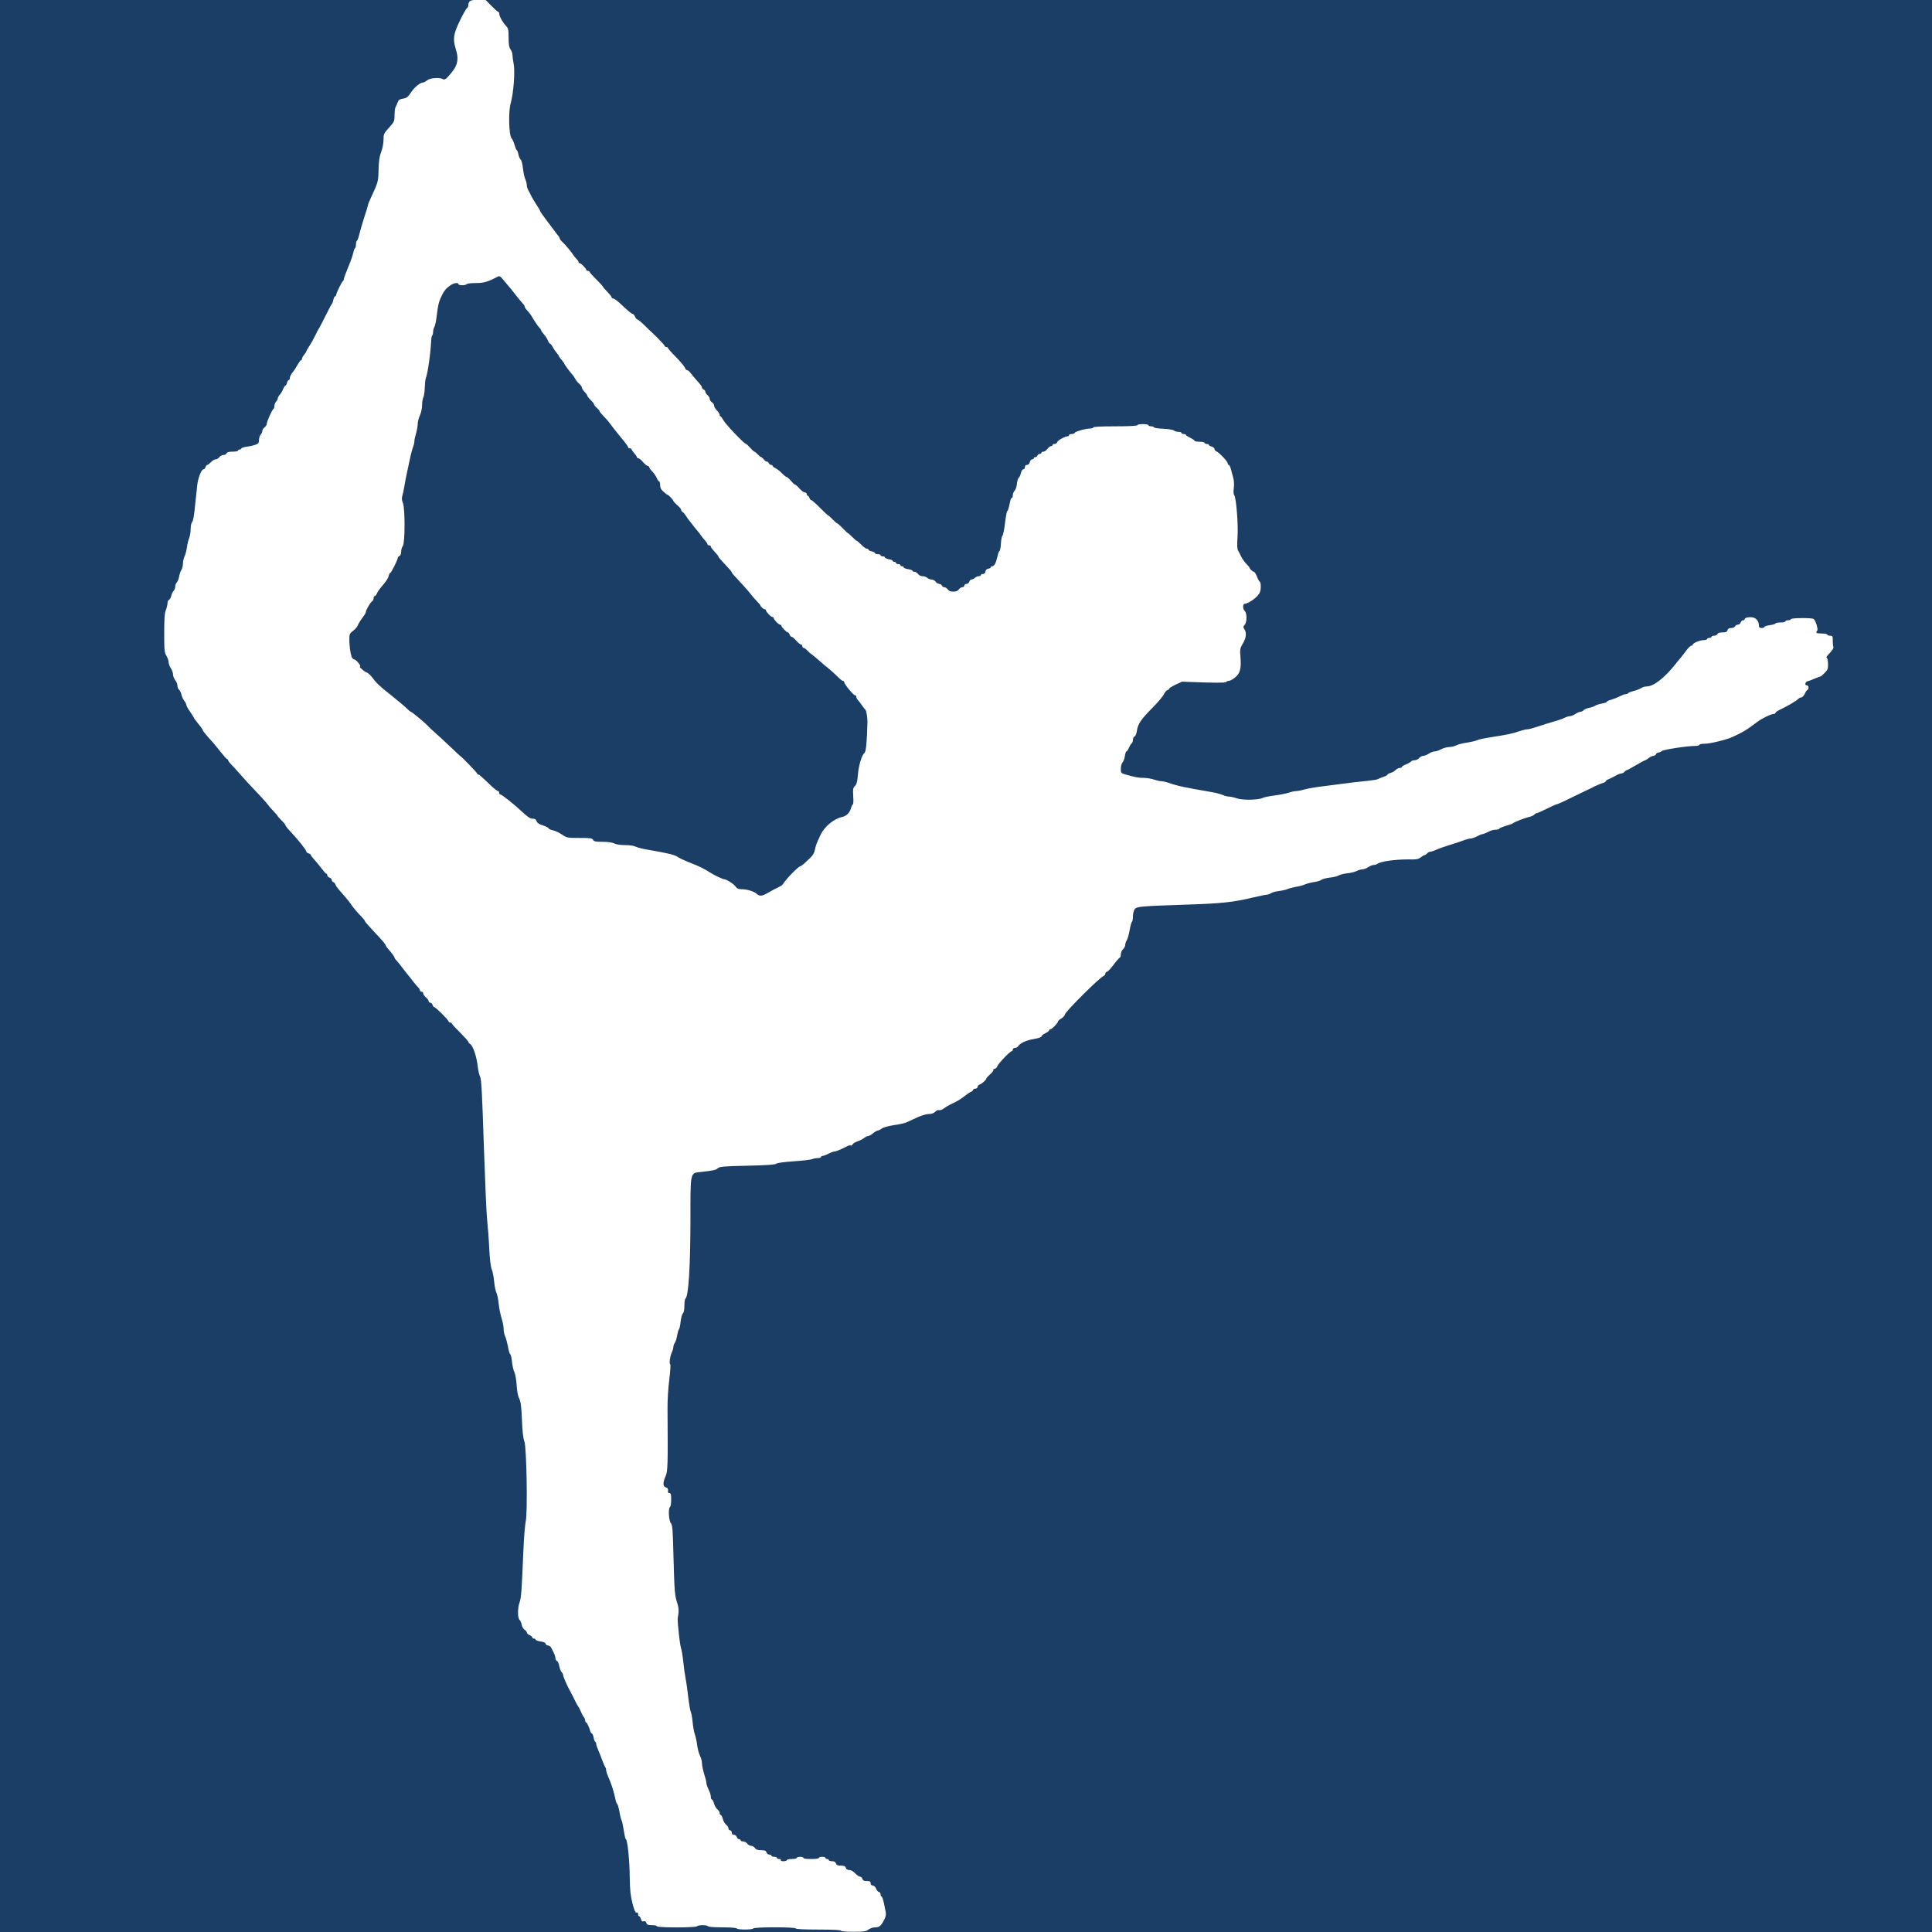 <svg xmlns="http://www.w3.org/2000/svg" xmlns:xlink="http://www.w3.org/1999/xlink" width="1080" zoomAndPan="magnify" viewBox="0 0 810 810" height="1080" preserveAspectRatio="xMidYMid meet" version="1.0"><defs><clipPath id="0a18b14063"><path d="M 68.402 0 L 769 0 L 769 810 L 68.402 810 Z M 68.402 0 " clip-rule="nonzero"/></clipPath></defs><rect x="-81" width="972" fill="#ffffff" y="-81" height="972" fill-opacity="1"/><rect x="-81" width="972" fill="#1b3e66" y="-81" height="972" fill-opacity="1"/><g clip-path="url(#0a18b14063)"><path fill="#ffffff" d="M 209.195 115.812 C 209.566 115.812 209.977 116.09 210.465 116.684 C 210.973 117.328 211.988 118.484 212.68 119.316 C 213.422 120.102 214.852 121.906 215.914 123.289 C 216.98 124.676 218.32 126.293 218.875 126.895 C 219.473 127.496 219.938 128.141 219.938 128.418 C 219.938 128.883 220.398 129.527 221.832 131.055 C 222.199 131.469 223.125 132.855 223.816 134.102 C 224.555 135.305 225.527 136.734 225.988 137.199 C 226.449 137.66 226.867 138.262 226.867 138.445 C 226.867 138.676 227.422 139.461 228.066 140.203 C 228.715 140.941 229.453 142.098 229.73 142.789 C 229.961 143.527 230.379 144.082 230.609 144.082 C 230.84 144.082 231.348 144.73 231.766 145.562 C 232.18 146.348 232.918 147.41 233.383 147.918 C 233.844 148.473 234.258 149.027 234.258 149.164 C 234.258 149.352 234.77 150.09 235.414 150.828 C 236.062 151.566 236.57 152.309 236.57 152.445 C 236.57 152.723 238.832 155.82 239.941 157.02 C 240.312 157.391 240.867 158.223 241.191 158.867 C 241.512 159.516 242.301 160.438 242.898 160.949 C 243.453 161.457 243.961 162.148 243.961 162.473 C 243.961 162.797 244.473 163.629 245.117 164.32 C 245.766 165.012 246.273 165.754 246.273 165.984 C 246.273 166.215 246.918 167 247.66 167.738 C 248.445 168.434 249.047 169.266 249.047 169.496 C 249.047 169.773 249.555 170.418 250.199 170.973 C 250.848 171.527 251.355 172.129 251.355 172.359 C 251.355 172.59 252.141 173.562 253.109 174.531 C 254.035 175.457 255.238 176.844 255.699 177.535 C 256.207 178.227 256.945 179.199 257.316 179.66 C 257.73 180.168 258.473 181.094 258.98 181.738 C 259.488 182.387 260.688 183.867 261.66 185.02 C 262.582 186.176 263.367 187.285 263.367 187.562 C 263.367 187.793 263.691 187.977 264.062 187.977 C 264.43 187.977 264.754 188.117 264.754 188.301 C 264.754 188.531 265.262 189.27 265.91 190.012 C 266.559 190.75 267.066 191.535 267.066 191.766 C 267.066 191.953 267.344 192.137 267.664 192.137 C 267.988 192.137 268.867 192.875 269.605 193.754 C 270.391 194.633 271.27 195.371 271.594 195.371 C 271.871 195.371 272.148 195.602 272.148 195.832 C 272.148 196.109 272.75 196.941 273.488 197.68 C 274.227 198.465 275.059 199.715 275.383 200.453 C 275.707 201.238 276.121 201.84 276.352 201.84 C 276.582 201.84 276.77 202.531 276.77 203.363 C 276.77 204.52 277.137 205.258 278.156 206.137 C 278.895 206.828 279.633 207.383 279.77 207.383 C 280.188 207.383 282.312 209.602 282.312 210.016 C 282.312 210.203 283.051 210.988 283.93 211.773 C 284.809 212.512 285.547 213.391 285.547 213.715 C 285.547 214.039 285.824 214.453 286.148 214.637 C 286.516 214.824 287.164 215.609 287.672 216.395 C 288.133 217.133 288.734 218.012 289.012 218.289 C 289.242 218.566 289.891 219.352 290.398 220.043 C 290.906 220.738 291.738 221.801 292.246 222.355 C 292.754 222.953 293.496 223.879 293.863 224.434 C 294.234 225.035 295.02 226.004 295.621 226.605 C 296.176 227.254 296.637 227.945 296.637 228.223 C 296.637 228.453 296.961 228.637 297.328 228.637 C 297.699 228.637 298.023 228.871 298.023 229.102 C 298.023 229.379 298.484 230.117 299.086 230.719 C 300.609 232.383 301.258 233.168 301.258 233.488 C 301.258 233.629 302.043 234.551 303.012 235.57 C 305.602 238.297 306.801 239.68 306.801 239.957 C 306.801 240.234 307.078 240.559 311.328 245.133 C 312.762 246.66 314.379 248.555 314.887 249.246 C 315.395 249.938 316.504 251.234 317.336 252.062 C 318.121 252.895 318.816 253.68 318.816 253.82 C 318.816 254.281 320.109 255.438 320.617 255.438 C 320.895 255.438 321.125 255.621 321.125 255.852 C 321.125 256.5 323.203 258.672 323.852 258.672 C 324.129 258.672 324.359 258.855 324.359 259.086 C 324.359 259.734 326.438 261.906 327.086 261.906 C 327.363 261.906 327.594 262.09 327.594 262.32 C 327.594 262.875 329.766 265.141 330.32 265.141 C 330.551 265.141 330.922 265.555 331.059 266.062 C 331.199 266.574 331.613 266.988 331.891 266.988 C 332.215 266.988 333.094 267.727 333.832 268.605 C 334.617 269.484 335.496 270.223 335.82 270.223 C 336.094 270.223 336.371 270.547 336.371 270.918 C 336.371 271.285 336.605 271.609 336.883 271.609 C 337.203 271.609 337.852 272.07 338.406 272.672 C 338.914 273.227 339.84 274.059 340.438 274.426 C 340.992 274.844 342.242 275.906 343.211 276.738 C 344.137 277.617 345.984 279.141 347.23 280.156 C 348.523 281.172 350.281 282.789 351.203 283.715 C 352.129 284.684 353.098 285.473 353.375 285.473 C 353.699 285.473 353.93 285.703 353.93 285.98 C 353.93 286.766 357.766 291.477 358.414 291.477 C 358.734 291.477 359.012 291.754 359.012 292.125 C 359.012 292.492 359.289 293.094 359.613 293.418 C 359.938 293.742 360.723 294.758 361.324 295.637 C 361.926 296.516 362.57 297.344 362.758 297.484 C 363.219 297.852 363.727 300.766 363.68 302.797 C 363.449 311.578 363.078 315.227 362.387 315.734 C 361.324 316.52 359.984 320.91 359.66 324.977 C 359.43 327.793 359.105 328.902 358.414 329.551 C 357.629 330.336 357.535 330.891 357.719 333.848 C 357.859 335.695 357.766 337.219 357.582 337.219 C 357.395 337.219 357.027 337.914 356.797 338.793 C 356.242 340.777 354.902 342.117 353.008 342.535 C 349.633 343.273 345.66 346.555 344.09 349.879 C 342.332 353.531 341.965 354.641 341.641 356.305 C 341.457 357.504 340.762 358.66 339.605 359.77 C 337.48 361.801 336.004 363.094 335.727 363.094 C 334.848 363.094 329.672 368.363 328.148 370.812 C 327.965 371.09 327.086 371.645 326.207 372.059 C 325.328 372.43 323.574 373.398 322.281 374.137 C 320.762 375.055 319.762 375.496 318.945 375.496 C 318.32 375.496 317.805 375.238 317.242 374.738 C 316.09 373.676 313.086 372.797 310.82 372.797 C 309.574 372.797 308.973 372.52 308.418 371.734 C 307.773 370.672 304.582 368.641 303.66 368.641 C 303.059 368.641 299.5 366.977 297.793 365.867 C 295.203 364.203 293.172 363.188 289.242 361.664 C 287.07 360.832 284.762 359.723 284.113 359.262 C 282.867 358.383 280.004 357.688 272.148 356.348 C 269.746 355.98 267.203 355.332 266.512 354.965 C 265.816 354.594 264.016 354.316 262.074 354.316 C 260.133 354.316 258.332 354.039 257.547 353.625 C 256.715 353.207 254.914 352.93 252.648 352.93 C 249.738 352.93 249 352.793 248.629 352.098 C 248.258 351.406 247.473 351.312 242.945 351.312 C 237.863 351.312 237.68 351.266 235.598 349.879 C 234.445 349.094 232.734 348.309 231.855 348.125 C 230.934 347.941 230.102 347.57 229.961 347.246 C 229.871 346.969 228.762 346.414 227.605 346.047 C 226.035 345.582 225.297 345.074 224.973 344.336 C 224.695 343.504 224.234 343.227 223.262 343.227 C 222.293 343.227 221.184 342.488 218.965 340.41 C 215.824 337.406 210.371 333.062 209.723 333.062 C 209.492 333.062 209.309 332.738 209.309 332.367 C 209.309 332 209.078 331.676 208.801 331.676 C 208.523 331.676 207.32 330.75 206.121 329.645 C 201.594 325.301 200.945 324.746 200.531 324.746 C 200.254 324.746 200.066 324.559 200.066 324.328 C 200.066 323.961 193.23 316.891 192.859 316.891 C 192.812 316.891 191.52 315.688 189.996 314.211 C 187.129 311.484 182.141 306.863 181.078 305.984 C 180.707 305.707 180.062 305.062 179.645 304.602 C 178.168 302.984 172.668 298.406 172.207 298.406 C 172.066 298.406 171.234 297.715 170.402 296.883 C 169.57 296.051 166.801 293.742 164.258 291.707 C 159.082 287.641 157.836 286.441 156.035 283.992 C 155.34 283.066 154.324 282.145 153.77 281.961 C 152.848 281.684 150.305 279.465 150.906 279.465 C 151.645 279.465 149.52 276.738 148.641 276.508 C 147.719 276.277 147.441 275.766 146.977 273.598 C 146.699 272.164 146.469 269.809 146.469 268.328 C 146.469 265.832 146.562 265.555 148.086 264.445 C 148.965 263.754 149.797 262.738 149.98 262.23 C 150.164 261.676 150.996 260.289 151.828 259.18 C 152.707 258.07 153.398 256.871 153.398 256.547 C 153.398 255.762 155.293 252.527 156.035 252.062 C 156.359 251.879 156.633 251.277 156.633 250.816 C 156.633 250.309 156.867 249.895 157.098 249.895 C 157.375 249.895 157.836 249.34 158.113 248.598 C 158.438 247.906 159.59 246.336 160.699 245.086 C 161.809 243.84 162.824 242.223 162.965 241.484 C 163.102 240.789 163.379 240.191 163.613 240.191 C 164.027 240.191 166.801 234.598 166.801 233.766 C 166.801 233.535 167.125 233.258 167.492 233.074 C 167.91 232.934 168.188 232.242 168.188 231.316 C 168.188 230.488 168.508 229.379 168.879 228.914 C 169.848 227.621 169.848 213.16 168.926 210.848 C 168.465 209.785 168.371 208.863 168.648 207.984 C 168.879 207.293 169.25 205.441 169.527 203.918 C 169.758 202.395 170.312 199.574 170.727 197.68 C 171.145 195.785 171.742 192.969 172.066 191.441 C 172.391 189.918 172.898 188.07 173.176 187.379 C 173.5 186.637 173.73 185.574 173.73 185.02 C 173.73 184.422 174.055 182.941 174.422 181.695 C 174.793 180.445 175.117 178.691 175.117 177.812 C 175.117 176.934 175.531 175.27 176.039 174.164 C 176.551 173.055 176.965 171.16 176.965 169.867 C 176.965 168.617 177.195 167.184 177.473 166.629 C 177.75 166.121 178.027 164.32 178.074 162.656 C 178.168 160.949 178.305 159.238 178.445 158.867 C 179.414 156.234 180.523 148.195 180.848 141.91 C 180.891 141.355 181.031 140.758 181.262 140.57 C 181.445 140.387 181.586 139.738 181.586 139.141 C 181.586 138.492 181.816 137.566 182.141 137.012 C 182.418 136.461 182.832 134.656 183.02 132.992 C 183.711 127.309 183.988 126.246 185.652 123.105 C 186.438 121.535 187.359 120.609 189.07 119.457 C 189.871 118.949 190.797 118.672 191.434 118.672 C 191.898 118.672 192.211 118.82 192.211 119.133 C 192.211 119.363 192.906 119.594 193.785 119.594 C 194.66 119.594 195.539 119.363 195.68 119.133 C 195.816 118.855 197.527 118.672 199.469 118.672 C 202.84 118.672 204.594 118.16 208.848 115.898 C 208.961 115.84 209.074 115.812 209.195 115.812 Z M 200.531 -0.078 C 197.25 -0.078 196.371 0.383 196.371 2.094 C 196.371 2.648 196.094 3.297 195.723 3.48 C 195.402 3.664 194.062 6.066 192.723 8.84 C 190.086 14.34 189.809 16.324 191.059 20.484 C 192.535 25.195 191.891 27.691 188.148 31.805 C 187.18 32.91 186.676 33.316 186.195 33.316 C 186.031 33.316 185.871 33.273 185.699 33.191 C 185.102 32.855 184.137 32.699 183.109 32.699 C 181.578 32.699 179.91 33.043 179.137 33.652 C 178.488 34.16 177.703 34.578 177.426 34.578 C 176.18 34.578 173.684 36.609 172.297 38.781 C 171.004 40.723 170.496 41.09 168.973 41.367 C 167.586 41.555 167.078 41.922 166.754 42.848 C 166.523 43.496 166.105 44.418 165.875 44.832 C 165.598 45.297 165.414 46.867 165.414 48.301 C 165.414 50.84 165.273 51.117 163.102 53.52 C 160.934 55.922 160.793 56.199 160.793 58.602 C 160.793 60.082 160.379 62.207 159.824 63.688 C 159.082 65.582 158.805 67.473 158.715 71.078 C 158.621 76.07 158.527 76.391 155.664 82.539 C 154.926 84.109 154.324 85.586 154.324 85.816 C 154.324 86.051 153.633 88.359 152.754 90.992 C 151.922 93.625 150.953 96.906 150.629 98.246 C 150.352 99.543 149.891 100.789 149.656 100.926 C 149.426 101.066 149.242 101.758 149.242 102.5 C 149.242 103.238 149.059 103.93 148.824 104.07 C 148.594 104.207 148.273 105.133 148.086 106.055 C 147.902 107.027 146.977 109.707 145.961 112.062 C 144.992 114.418 144.16 116.637 144.16 117.008 C 144.16 117.375 143.973 117.746 143.789 117.84 C 143.328 118.023 140.926 122.969 140.926 123.707 C 140.926 123.984 140.738 124.215 140.508 124.215 C 140.277 124.215 139.91 124.906 139.77 125.691 C 139.586 126.523 139.309 127.309 139.121 127.449 C 138.938 127.586 137.691 129.945 136.305 132.762 C 134.918 135.535 133.672 137.938 133.484 138.074 C 133.348 138.215 132.793 139.324 132.191 140.617 C 131.59 141.863 130.527 143.805 129.789 144.914 C 129.051 146.023 128.449 147.086 128.449 147.27 C 128.449 147.457 128.035 148.102 127.527 148.703 C 127.016 149.305 126.602 150.043 126.602 150.414 C 126.602 150.734 126.418 151.012 126.23 151.012 C 126 151.012 125.355 151.891 124.754 152.953 C 124.152 154.062 123.184 155.543 122.582 156.234 C 121.98 156.973 121.52 157.945 121.52 158.453 C 121.52 158.914 121.332 159.332 121.059 159.332 C 120.824 159.332 120.504 159.84 120.316 160.484 C 120.18 161.133 119.855 161.641 119.672 161.641 C 119.484 161.641 119.023 162.332 118.699 163.121 C 118.375 163.949 117.73 165.059 117.27 165.523 C 116.805 166.031 116.438 166.723 116.438 167.094 C 116.438 167.418 116.113 168.016 115.742 168.387 C 115.375 168.801 115.051 169.59 115.051 170.188 C 115.051 170.789 114.863 171.344 114.68 171.438 C 114.125 171.621 111.816 176.797 111.816 177.766 C 111.816 178.184 111.398 178.828 110.891 179.199 C 110.383 179.57 109.969 180.262 109.969 180.723 C 109.969 181.188 109.645 181.879 109.273 182.25 C 108.906 182.664 108.582 183.633 108.582 184.465 C 108.582 185.715 108.352 186.035 107.102 186.453 C 106.27 186.777 104.609 187.145 103.406 187.285 C 102.16 187.469 101.188 187.793 101.188 188.023 C 101.188 188.254 100.863 188.441 100.496 188.441 C 100.125 188.441 99.801 188.625 99.801 188.902 C 99.801 189.133 98.785 189.363 97.539 189.363 C 95.969 189.363 95.184 189.547 94.996 190.059 C 94.859 190.426 94.258 190.75 93.703 190.75 C 93.102 190.75 92.316 191.164 91.949 191.676 C 91.578 192.184 90.883 192.598 90.375 192.598 C 89.914 192.598 89.035 193.105 88.438 193.754 C 87.836 194.398 87.188 194.91 86.91 194.91 C 86.68 194.91 86.309 195.324 86.172 195.832 C 86.031 196.34 85.617 196.758 85.34 196.758 C 84.414 196.758 82.984 200.453 82.66 203.688 C 82.477 205.352 82.059 209.277 81.734 212.422 C 81.414 216.07 80.949 218.426 80.582 218.844 C 80.211 219.211 79.934 220.414 79.934 221.754 C 79.934 223 79.656 224.711 79.332 225.543 C 78.965 226.375 78.547 228.129 78.363 229.516 C 78.18 230.902 77.715 232.613 77.348 233.305 C 77.023 234 76.699 235.34 76.699 236.262 C 76.699 237.188 76.422 238.387 76.055 238.941 C 75.684 239.496 75.266 240.789 75.082 241.762 C 74.945 242.73 74.48 243.84 74.113 244.211 C 73.742 244.578 73.465 245.363 73.465 245.965 C 73.465 246.566 73.141 247.352 72.773 247.766 C 72.402 248.137 71.941 249.062 71.801 249.848 C 71.617 250.586 71.246 251.324 70.879 251.465 C 70.508 251.602 70.23 252.25 70.23 252.895 C 70.23 253.543 69.906 254.836 69.539 255.762 C 69.031 257.008 68.844 259.32 68.844 265.418 C 68.844 272.625 68.938 273.598 69.77 274.938 C 70.277 275.766 70.691 276.969 70.691 277.617 C 70.691 278.262 71.109 279.371 71.617 280.156 C 72.125 280.895 72.543 282.098 72.543 282.746 C 72.543 283.438 72.957 284.5 73.465 285.148 C 73.973 285.793 74.391 286.812 74.391 287.457 C 74.391 288.059 74.668 288.844 75.035 289.121 C 75.406 289.445 75.867 290.367 76.055 291.152 C 76.191 291.984 76.746 293.141 77.207 293.742 C 77.715 294.344 78.086 295.129 78.086 295.449 C 78.086 295.82 78.824 297.16 79.703 298.406 C 80.582 299.656 81.32 300.855 81.32 300.996 C 81.32 301.133 82.152 302.289 83.168 303.492 C 84.184 304.691 85.016 305.895 85.016 306.078 C 85.016 306.449 86.773 308.574 89.312 311.344 C 89.637 311.715 91.07 313.426 92.41 315.133 C 93.797 316.891 95.043 318.277 95.273 318.277 C 95.461 318.277 95.645 318.508 95.645 318.738 C 95.645 319.016 96.246 319.801 96.984 320.539 C 97.723 321.281 99.48 323.176 100.863 324.793 C 102.25 326.41 105.117 329.551 107.242 331.723 C 109.367 333.941 111.539 336.344 112.047 337.035 C 112.555 337.773 113.758 339.16 114.727 340.133 C 115.652 341.102 116.438 342.027 116.438 342.164 C 116.438 342.305 117.176 343.09 118.055 343.965 C 118.93 344.797 119.672 345.676 119.672 345.953 C 119.672 346.23 120.547 347.387 121.656 348.496 C 125.121 352.191 128.449 356.395 128.449 357.043 C 128.449 357.273 128.867 357.645 129.375 357.781 C 129.883 357.922 130.297 358.242 130.297 358.43 C 130.297 358.66 131.082 359.676 132.008 360.691 C 132.977 361.754 134.363 363.418 135.102 364.48 C 135.887 365.496 136.629 366.328 136.859 366.328 C 137.043 366.328 137.227 366.605 137.227 366.977 C 137.227 367.348 137.645 367.809 138.152 367.945 C 138.66 368.086 139.078 368.547 139.078 368.918 C 139.078 369.285 139.398 369.703 139.77 369.84 C 140.141 369.98 140.555 370.488 140.695 370.949 C 140.832 371.414 141.434 372.289 141.988 372.891 C 144.391 375.57 146.285 377.836 146.93 378.805 C 147.949 380.375 149.75 382.5 151.461 384.211 C 152.246 385.043 152.938 385.875 152.938 386.059 C 152.938 386.43 154.648 388.324 159.453 393.453 C 160.699 394.793 161.719 396.086 161.719 396.316 C 161.719 396.5 162.18 397.242 162.781 397.887 C 164.352 399.691 165.414 401.121 165.414 401.539 C 165.414 401.723 165.875 402.371 166.477 402.969 C 167.031 403.57 167.91 404.633 168.371 405.328 C 168.879 406.02 169.664 407.035 170.125 407.59 C 171.465 409.254 172.527 410.547 173.5 411.844 C 174.008 412.488 174.793 413.414 175.211 413.828 C 175.672 414.246 176.039 414.844 176.039 415.168 C 176.039 415.492 176.363 415.77 176.734 415.77 C 177.105 415.77 177.426 416.094 177.426 416.461 C 177.426 416.832 177.934 417.617 178.582 418.172 C 179.23 418.727 179.738 419.465 179.738 419.789 C 179.738 420.113 180.016 420.391 180.383 420.391 C 180.754 420.391 181.215 420.805 181.355 421.312 C 181.492 421.82 181.816 422.238 182.047 422.238 C 182.648 422.238 188.055 427.645 188.055 428.199 C 188.055 428.477 188.379 428.707 188.746 428.707 C 189.117 428.707 189.441 428.891 189.441 429.121 C 189.441 429.355 191.012 431.062 192.906 432.91 C 194.801 434.805 196.371 436.562 196.371 436.793 C 196.371 437.07 196.785 437.531 197.25 437.809 C 198.312 438.504 199.883 443.168 200.297 447.188 C 200.484 448.852 200.945 450.793 201.316 451.484 C 201.824 452.457 202.148 458.695 202.84 479.902 C 203.348 494.828 203.949 509.012 204.227 511.414 C 204.504 513.816 204.918 519.129 205.105 523.195 C 205.336 527.91 205.75 531.191 206.168 532.207 C 206.582 533.129 207 535.441 207.184 537.383 C 207.367 539.277 207.785 541.402 208.152 542.047 C 208.477 542.695 208.895 544.727 209.078 546.574 C 209.262 548.469 209.816 551.195 210.277 552.629 C 210.742 554.109 211.156 556.141 211.156 557.156 C 211.156 558.219 211.434 559.605 211.805 560.301 C 212.129 560.992 212.637 562.887 212.957 564.504 C 213.234 566.168 213.652 567.598 213.93 567.785 C 214.16 567.922 214.531 569.402 214.668 571.066 C 214.852 572.684 215.27 574.621 215.684 575.363 C 216.055 576.148 216.469 578.504 216.609 580.676 C 216.746 583.172 217.117 585.25 217.672 586.312 C 218.32 587.605 218.598 589.641 218.828 595.324 C 219.012 600.266 219.383 603.223 219.844 604.285 C 220.766 606.457 221.277 634.551 220.398 637.922 C 220.121 639.125 219.66 644.668 219.426 650.262 C 218.734 667.125 218.504 670.035 217.809 671.883 C 216.98 674.148 216.98 678.398 217.809 679.094 C 218.18 679.414 218.598 680.34 218.734 681.219 C 218.918 682.098 219.473 683.02 219.938 683.297 C 220.445 683.574 220.859 684.082 220.859 684.406 C 220.859 684.73 221.367 685.238 222.016 685.516 C 222.66 685.793 223.172 686.254 223.172 686.531 C 223.172 686.762 223.492 686.992 223.863 686.992 C 224.234 686.992 224.555 687.18 224.555 687.41 C 224.555 687.688 225.48 688.012 226.637 688.195 C 227.883 688.379 228.715 688.703 228.715 689.074 C 228.715 689.441 229.176 689.766 229.684 689.859 C 230.238 689.949 230.84 690.32 231.023 690.691 C 231.211 691.059 231.719 692.031 232.133 692.863 C 232.551 693.648 232.875 694.711 232.875 695.219 C 232.875 695.727 233.152 696.234 233.52 696.375 C 233.891 696.512 234.305 697.48 234.492 698.547 C 234.676 699.562 235.09 700.715 235.461 701.039 C 235.832 701.41 236.109 702.012 236.109 702.332 C 236.109 702.934 237.863 706.953 238.879 708.711 C 239.109 709.078 239.941 710.742 240.773 712.406 C 241.559 714.07 242.391 715.504 242.531 715.641 C 242.715 715.781 243.129 716.609 243.5 717.488 C 243.824 718.367 244.379 719.43 244.746 719.844 C 245.07 720.215 245.348 720.906 245.348 721.324 C 245.348 721.738 245.488 722.109 245.719 722.109 C 246.043 722.109 246.875 723.82 247.43 725.668 C 247.566 726.27 247.891 726.73 248.121 726.73 C 248.352 726.73 248.676 727.469 248.859 728.348 C 249 729.227 249.324 730.102 249.555 730.242 C 249.785 730.379 249.969 730.797 249.969 731.164 C 249.969 731.535 250.34 732.691 250.848 733.801 C 251.309 734.863 252.047 736.758 252.512 738.051 C 252.973 739.297 253.527 740.547 253.711 740.824 C 253.941 741.055 254.129 741.652 254.129 742.117 C 254.129 742.625 254.543 743.871 255.004 744.934 C 256.207 747.523 257.316 750.988 257.918 753.852 C 258.148 755.191 258.562 756.301 258.75 756.301 C 258.934 756.301 259.348 757.688 259.672 759.398 C 259.949 761.105 260.367 762.816 260.645 763.277 C 260.875 763.742 261.242 765.59 261.52 767.438 C 261.797 769.285 262.168 770.949 262.398 771.086 C 263.09 771.504 263.969 779.867 264.016 787.027 C 264.109 792.617 264.34 794.742 265.172 798.023 C 265.898 800.766 266.348 801.879 266.781 801.879 C 266.812 801.879 266.848 801.875 266.879 801.859 C 266.961 801.832 267.031 801.82 267.098 801.82 C 267.375 801.82 267.527 802.059 267.527 802.508 C 267.527 803.016 267.711 803.43 267.988 803.43 C 268.219 803.43 268.543 803.938 268.727 804.586 C 268.91 805.277 269.121 805.57 269.5 805.57 C 269.598 805.57 269.711 805.547 269.836 805.512 C 269.973 805.469 270.09 805.449 270.199 805.449 C 270.578 805.449 270.812 805.699 270.992 806.203 C 271.223 806.941 271.684 807.129 273.348 807.129 C 274.457 807.129 275.383 807.312 275.383 807.59 C 275.383 807.914 279.504 808.074 283.676 808.074 C 287.848 808.074 292.062 807.914 292.246 807.59 C 292.387 807.359 293.449 807.129 294.559 807.129 C 295.668 807.129 296.73 807.359 296.867 807.59 C 297.051 807.867 299.547 808.051 302.875 808.051 C 306.199 808.051 308.695 808.234 308.879 808.512 C 309.066 808.812 310.707 808.965 312.348 808.965 C 313.988 808.965 315.625 808.812 315.812 808.512 C 315.996 808.191 320.445 808.027 324.844 808.027 C 329.246 808.027 333.602 808.191 333.602 808.512 C 333.602 808.789 337.066 808.977 343.074 808.977 C 349.078 808.977 352.543 809.16 352.543 809.438 C 352.543 809.715 354.578 809.898 357.766 809.898 C 362.203 809.898 363.125 809.762 364.098 808.977 C 364.742 808.469 365.992 808.051 366.914 808.051 C 368.715 808.051 369.363 807.449 370.75 804.77 C 371.305 803.707 371.535 802.645 371.352 801.766 C 371.211 801.027 370.844 799.227 370.566 797.793 C 370.242 796.316 369.824 795.113 369.594 795.113 C 369.363 795.113 369.18 794.699 369.18 794.191 C 369.18 793.68 368.902 793.266 368.531 793.266 C 368.207 793.266 367.652 792.617 367.332 791.879 C 366.961 791.047 366.406 790.492 365.898 790.492 C 365.344 790.492 365.02 790.168 365.02 789.57 C 365.02 788.828 364.695 788.645 363.449 788.645 C 362.246 788.645 361.785 788.414 361.555 787.723 C 361.414 787.211 360.953 786.797 360.539 786.797 C 360.168 786.797 359.246 786.148 358.551 785.41 C 357.766 784.578 356.797 784.023 356.102 784.023 C 355.316 784.023 354.809 783.699 354.625 783.102 C 354.395 782.406 353.93 782.176 352.543 782.176 C 351.16 782.176 350.695 781.945 350.465 781.254 C 350.281 780.605 349.773 780.328 348.801 780.328 C 348.062 780.328 347.461 780.098 347.461 779.867 C 347.461 779.59 347.137 779.402 346.77 779.402 C 346.398 779.402 346.074 779.172 346.074 778.941 C 346.074 778.664 345.477 778.48 344.691 778.48 C 343.949 778.48 343.305 778.664 343.305 778.941 C 343.305 779.219 341.918 779.402 340.07 779.402 C 338.223 779.402 336.836 779.219 336.836 778.941 C 336.836 778.664 336.234 778.48 335.449 778.48 C 334.711 778.48 334.062 778.664 334.062 778.941 C 334.062 779.172 333.137 779.402 331.984 779.402 C 330.828 779.402 329.902 779.59 329.902 779.867 C 329.902 780.098 329.258 780.328 328.473 780.328 C 327.688 780.328 327.18 780.145 327.363 779.867 C 327.5 779.59 327.223 779.402 326.715 779.402 C 326.16 779.402 325.746 779.172 325.746 778.941 C 325.746 778.664 325.238 778.48 324.59 778.48 C 323.945 778.48 323.434 778.25 323.434 778.02 C 323.434 777.742 323.02 777.555 322.559 777.555 C 322.051 777.555 321.496 777.141 321.355 776.633 C 321.125 775.891 320.664 775.707 319.137 775.707 C 317.707 775.707 316.965 775.477 316.504 774.785 C 316.137 774.273 315.395 773.859 314.887 773.859 C 314.379 773.859 313.641 773.445 313.27 772.934 C 312.902 772.426 312.113 772.012 311.562 772.012 C 310.961 772.012 310.496 771.781 310.496 771.551 C 310.496 771.273 310.219 771.086 309.852 771.086 C 309.48 771.086 309.02 770.672 308.879 770.164 C 308.742 769.656 308.188 769.238 307.68 769.238 C 307.125 769.238 306.801 768.914 306.801 768.316 C 306.801 767.805 306.477 767.391 306.109 767.391 C 305.738 767.391 305.414 767.02 305.414 766.559 C 305.414 766.098 305 765.449 304.492 765.082 C 303.984 764.711 303.336 763.602 303.059 762.676 C 302.828 761.707 302.41 760.922 302.18 760.922 C 301.902 760.922 301.719 760.551 301.719 760.09 C 301.719 759.629 301.305 758.98 300.793 758.613 C 300.285 758.242 299.641 757.133 299.363 756.211 C 299.133 755.238 298.715 754.453 298.484 754.453 C 298.207 754.453 298.023 753.945 298.023 753.297 C 298.023 752.652 297.605 751.312 297.098 750.293 C 296.59 749.277 296.176 748.078 296.176 747.613 C 296.176 747.105 295.758 745.398 295.25 743.824 C 294.742 742.254 294.324 740.223 294.324 739.344 C 294.324 738.512 293.957 737.035 293.449 736.062 C 292.984 735.141 292.477 733.152 292.293 731.676 C 292.156 730.242 291.691 728.254 291.367 727.285 C 291 726.359 290.582 724.004 290.398 722.109 C 290.215 720.215 289.891 718.273 289.66 717.859 C 289.383 717.398 288.875 714.348 288.504 711.16 C 288.133 707.926 287.625 704.461 287.395 703.441 C 287.164 702.379 286.75 699.375 286.473 696.742 C 286.195 694.109 285.73 691.477 285.5 690.875 C 285.27 690.227 284.855 687.41 284.578 684.543 C 283.977 678.676 284.023 679.094 284.438 676.504 C 284.621 675.164 284.484 673.777 283.977 672.207 C 282.867 668.883 282.773 667.402 282.359 652.711 C 282.082 641.203 281.941 639.355 281.25 638.57 C 280.371 637.602 280.094 632.285 280.926 631.777 C 281.203 631.641 281.387 630.254 281.387 628.73 C 281.387 626.605 281.25 626.004 280.695 626.004 C 280.281 626.004 280.004 625.727 280.047 625.449 C 280.188 624.199 279.957 623.785 279.078 623.555 C 277.879 623.23 277.879 621.52 279.031 618.934 C 279.957 616.898 280.047 614.684 279.863 590.656 C 279.816 587.328 280.141 581.832 280.602 578.41 C 281.02 574.992 281.203 572.129 281.02 572.035 C 280.465 571.852 280.879 568.707 281.664 567 C 282.035 566.215 282.312 565.195 282.312 564.688 C 282.312 564.227 282.59 563.441 282.961 562.934 C 283.281 562.426 283.699 561.086 283.883 559.93 C 284.07 558.82 284.391 557.664 284.621 557.344 C 284.898 557.066 285.223 555.539 285.363 554.016 C 285.547 552.445 285.965 550.918 286.285 550.641 C 286.703 550.32 286.934 549.117 286.934 547.406 C 286.934 545.93 287.117 544.637 287.348 544.496 C 288.645 543.664 289.43 531.652 289.473 511.645 C 289.473 491.039 289.289 491.867 293.727 491.359 C 299.176 490.762 300.102 490.574 300.934 489.789 C 301.719 489.098 303.336 488.957 313.27 488.727 C 321.402 488.543 324.961 488.312 325.469 487.895 C 325.883 487.527 328.797 487.156 332.77 486.879 C 336.418 486.648 339.84 486.23 340.438 486 C 341.039 485.723 342.102 485.539 342.84 485.539 C 343.629 485.539 344.227 485.309 344.227 485.078 C 344.227 484.801 344.551 484.613 344.922 484.613 C 345.289 484.613 346.398 484.199 347.324 483.691 C 348.293 483.184 349.449 482.766 349.863 482.766 C 350.559 482.766 352.73 481.844 355.457 480.41 C 355.77 480.254 356.125 480.16 356.395 480.16 C 356.523 480.16 356.629 480.18 356.703 480.227 C 356.77 480.27 356.84 480.289 356.91 480.289 C 357.125 480.289 357.336 480.09 357.441 479.809 C 357.582 479.441 358.457 478.887 359.383 478.562 C 360.352 478.238 361.602 477.637 362.203 477.176 C 362.801 476.668 363.586 476.297 363.957 476.297 C 364.328 476.297 365.25 475.789 366.035 475.145 C 366.777 474.496 367.652 473.988 367.977 473.988 C 368.348 473.988 369.086 473.617 369.688 473.156 C 370.332 472.648 372.367 472.094 374.723 471.723 C 376.895 471.445 379.297 470.891 380.035 470.57 C 380.82 470.199 382.809 469.273 384.52 468.488 C 386.32 467.656 388.398 467.059 389.418 467.059 C 390.617 467.059 391.496 466.734 392.051 466.133 C 392.434 465.672 393.004 465.406 393.426 465.406 C 393.516 465.406 393.598 465.418 393.668 465.441 C 393.734 465.461 393.812 465.473 393.898 465.473 C 394.367 465.473 395.109 465.176 395.652 464.746 C 396.301 464.238 397.547 463.5 398.379 463.082 C 401.383 461.695 402.723 460.91 404.527 459.434 C 405.543 458.648 406.742 457.863 407.207 457.676 C 407.621 457.539 407.992 457.168 407.992 456.891 C 407.992 456.66 408.406 456.43 408.914 456.43 C 409.422 456.43 409.84 456.105 409.84 455.738 C 409.84 455.32 410.207 454.906 410.672 454.719 C 411.641 454.398 413.535 452.688 413.535 452.18 C 413.535 451.949 414.273 451.164 415.152 450.375 C 416.031 449.59 416.633 448.762 416.492 448.527 C 416.355 448.297 416.586 448.113 417 448.113 C 417.371 448.113 417.879 447.652 418.109 447.051 C 418.57 445.848 423.469 440.719 424.164 440.719 C 424.395 440.719 424.625 440.398 424.625 440.027 C 424.625 439.656 425.039 439.332 425.547 439.332 C 426.012 439.332 426.613 439.055 426.797 438.734 C 427.629 437.348 430.125 436.191 433.312 435.637 C 435.297 435.312 436.637 434.852 436.637 434.527 C 436.637 434.207 437.379 433.605 438.254 433.188 C 439.133 432.773 439.871 432.219 439.871 431.941 C 439.871 431.711 440.148 431.48 440.473 431.48 C 441.074 431.48 443.57 428.891 443.57 428.246 C 443.57 428.012 444.168 427.461 444.91 427.043 C 445.695 426.582 446.387 425.797 446.527 425.242 C 446.848 423.902 461.035 409.809 462.699 409.16 C 463.113 408.977 463.438 408.562 463.438 408.145 C 463.438 407.777 463.715 407.453 464.039 407.453 C 464.359 407.453 465.656 406.113 466.902 404.449 C 468.148 402.785 469.352 401.445 469.535 401.445 C 469.766 401.445 469.906 400.844 469.906 400.152 C 469.906 399.414 470.32 398.441 470.828 397.98 C 471.34 397.52 471.754 396.688 471.754 396.18 C 471.754 395.625 472.031 394.793 472.355 394.285 C 472.723 393.777 473.277 391.836 473.602 389.988 C 473.926 388.137 474.387 386.52 474.617 386.383 C 474.805 386.242 474.988 385.273 474.988 384.211 C 474.988 383.102 475.312 381.809 475.68 381.254 C 476.559 380.051 477.945 379.914 497.398 379.266 C 512.137 378.805 517.219 378.25 525.582 376.219 C 528.172 375.617 530.621 375.109 531.035 375.109 C 531.496 375.109 532.328 374.832 532.883 374.461 C 533.438 374.137 535.008 373.676 536.395 373.539 C 537.781 373.352 539.305 372.984 539.77 372.754 C 540.23 372.52 541.801 372.105 543.234 371.828 C 544.711 371.598 546.559 371.09 547.301 370.719 C 548.086 370.395 549.75 369.98 550.996 369.797 C 552.289 369.609 553.629 369.195 554 368.871 C 554.367 368.547 555.941 368.133 557.465 367.945 C 558.988 367.809 560.652 367.391 561.16 367.07 C 561.668 366.746 563.285 366.328 564.766 366.145 C 566.242 366.008 568.09 365.543 568.785 365.176 C 569.523 364.805 570.586 364.48 571.188 364.48 C 571.789 364.48 572.898 364.066 573.637 363.559 C 574.422 363.051 575.438 362.633 575.992 362.633 C 576.5 362.633 577.102 362.449 577.379 362.262 C 578.543 361.188 584.695 360.309 590.43 360.309 C 590.84 360.309 591.25 360.312 591.656 360.324 C 591.863 360.328 592.062 360.328 592.246 360.328 C 594.039 360.328 594.84 360.113 595.676 359.445 C 596.324 358.891 597.109 358.477 597.34 358.477 C 597.57 358.477 598.031 358.152 598.355 357.781 C 598.68 357.414 599.234 357.09 599.648 357.09 C 600.02 357.09 601.176 356.719 602.238 356.211 C 603.301 355.75 605.703 354.918 607.598 354.316 C 609.492 353.762 612.125 352.883 613.371 352.422 C 614.668 351.914 616.098 351.543 616.605 351.543 C 617.117 351.543 618.316 351.129 619.285 350.621 C 620.211 350.113 621.273 349.695 621.598 349.695 C 621.922 349.695 622.938 349.281 623.906 348.773 C 624.832 348.262 626.219 347.848 626.957 347.848 C 627.742 347.848 628.48 347.664 628.621 347.387 C 628.758 347.156 630.098 346.602 631.531 346.184 C 632.965 345.77 634.258 345.305 634.395 345.121 C 634.766 344.66 639.57 342.812 641.188 342.488 C 642.02 342.305 642.945 341.887 643.223 341.562 C 643.5 341.195 644.008 340.918 644.285 340.918 C 644.562 340.918 646.457 340.086 648.488 339.07 C 650.523 338.051 652.371 337.219 652.648 337.219 C 652.879 337.219 655.605 336.02 658.652 334.496 C 661.703 333.016 664.707 331.539 665.355 331.262 C 666 330.984 666.832 330.566 667.203 330.383 C 668.355 329.688 671.082 328.535 672.191 328.211 C 672.746 328.07 673.207 327.75 673.207 327.516 C 673.207 327.332 673.762 326.918 674.504 326.641 C 675.195 326.363 676.488 325.715 677.367 325.207 C 678.246 324.699 679.309 324.281 679.723 324.281 C 680.141 324.281 680.738 323.961 681.062 323.59 C 681.387 323.219 681.805 322.898 681.988 322.898 C 682.219 322.898 683.973 321.973 685.867 320.816 C 687.809 319.664 689.566 318.738 689.75 318.738 C 689.934 318.738 690.582 318.324 691.23 317.812 C 691.875 317.305 692.754 316.891 693.215 316.891 C 693.676 316.891 694.141 316.566 694.277 316.195 C 694.465 315.828 694.879 315.504 695.293 315.504 C 695.664 315.504 696.355 315.227 696.727 314.855 C 697.465 314.258 707.398 312.73 710.773 312.73 C 711.699 312.73 712.484 312.5 712.484 312.27 C 712.484 311.992 713.5 311.809 714.793 311.809 C 716.965 311.809 723.805 310.145 726.344 308.988 C 730.781 306.957 732.352 305.984 736.742 302.66 C 738.543 301.273 742.516 299.332 743.578 299.332 C 743.996 299.332 744.363 299.148 744.363 298.871 C 744.363 298.641 745.059 298.133 745.891 297.715 C 748.895 296.328 753.375 293.742 753.883 293.047 C 754.16 292.727 754.762 292.402 755.176 292.402 C 755.594 292.402 756.285 291.66 756.703 290.785 C 757.117 289.906 757.625 289.168 757.855 289.168 C 758.043 289.168 758.227 288.75 758.227 288.242 C 758.227 287.688 757.902 287.32 757.488 287.32 C 756.426 287.32 756.887 285.746 757.996 285.562 C 758.504 285.473 759.797 284.961 760.859 284.5 C 761.922 284.039 762.984 283.621 763.172 283.621 C 763.402 283.621 764.234 282.93 765.02 282.098 C 766.312 280.805 766.449 280.344 766.406 278.215 C 766.359 276.691 766.129 275.766 765.758 275.766 C 765.48 275.766 766.035 274.891 767.051 273.875 C 768.16 272.719 768.809 271.656 768.668 271.285 C 768.484 270.918 768.391 269.668 768.391 268.559 C 768.391 266.711 768.301 266.527 767.234 266.527 C 766.59 266.527 766.082 266.297 766.082 266.062 C 766.082 265.789 765.062 265.602 763.77 265.602 C 761.508 265.602 761.043 265.324 761.875 264.445 C 762.383 263.895 761.184 260.012 760.352 259.504 C 759.992 259.25 757.961 259.129 755.867 259.129 C 753.395 259.129 750.832 259.297 750.832 259.598 C 750.832 259.828 750.324 260.059 749.68 260.059 C 749.031 260.059 748.523 260.242 748.523 260.52 C 748.523 260.75 747.598 260.98 746.445 260.98 C 745.289 260.98 744.363 261.168 744.363 261.398 C 744.363 261.629 743.301 261.906 742.055 262.09 C 740.762 262.277 739.742 262.598 739.742 262.828 C 739.742 263.105 739.234 263.293 738.59 263.293 C 737.758 263.293 737.434 263.062 737.434 262.367 C 737.434 260.566 736.418 259.133 734.848 258.855 C 734.48 258.793 734.102 258.766 733.738 258.766 C 732.504 258.766 731.426 259.105 731.426 259.641 C 731.426 259.871 731.148 260.059 730.781 260.059 C 730.41 260.059 729.949 260.473 729.809 260.98 C 729.625 261.488 729.117 261.906 728.609 261.906 C 728.102 261.906 727.594 262.23 727.453 262.598 C 727.27 262.969 726.574 263.293 725.883 263.293 C 724.957 263.293 724.449 263.57 724.266 264.215 C 724.035 264.957 723.57 265.141 722.141 265.141 C 720.938 265.141 720.199 265.371 720.062 265.832 C 719.875 266.203 719.273 266.527 718.676 266.527 C 718.074 266.527 717.566 266.711 717.566 266.988 C 717.566 267.219 717.148 267.449 716.641 267.449 C 716.133 267.449 715.719 267.637 715.719 267.914 C 715.719 268.145 715.07 268.375 714.285 268.375 C 712.715 268.375 709.711 269.621 709.711 270.27 C 709.711 270.5 709.434 270.684 709.109 270.684 C 708.785 270.684 707.91 271.516 707.125 272.531 C 706.383 273.551 705.367 274.891 704.859 275.492 C 704.352 276.043 703.336 277.34 702.551 278.309 C 697.973 284.129 693.309 287.781 690.441 287.781 C 689.703 287.781 688.688 288.105 688.18 288.43 C 687.625 288.797 686.238 289.352 685.035 289.676 C 683.883 289.953 682.773 290.367 682.633 290.598 C 682.496 290.832 682.035 291.016 681.617 291.016 C 681.156 291.016 680.094 291.43 679.168 291.895 C 678.246 292.402 676.629 293.004 675.609 293.324 C 674.547 293.602 673.672 294.02 673.672 294.25 C 673.672 294.434 672.793 294.758 671.73 294.941 C 670.621 295.129 669.328 295.543 668.773 295.867 C 668.219 296.238 667.062 296.652 666.141 296.789 C 665.215 296.977 664.246 297.391 663.922 297.762 C 663.645 298.133 663.043 298.406 662.629 298.406 C 662.211 298.406 661.289 298.824 660.504 299.332 C 659.762 299.84 658.699 300.258 658.191 300.258 C 657.684 300.258 656.668 300.578 655.93 300.949 C 655.234 301.32 653.57 301.918 652.23 302.289 C 650.938 302.66 649.273 303.168 648.488 303.398 C 642.48 305.387 640.957 305.801 640.078 305.801 C 639.57 305.801 638 306.215 636.613 306.68 C 634.211 307.559 632.133 307.973 624 309.266 C 621.734 309.637 619.473 310.145 619.055 310.422 C 618.594 310.652 616.793 311.066 615.082 311.344 C 613.328 311.578 611.293 312.086 610.555 312.5 C 609.816 312.871 608.477 313.195 607.598 313.195 C 606.719 313.195 605.195 313.609 604.223 314.117 C 603.301 314.625 602.051 315.043 601.5 315.043 C 600.898 315.043 599.836 315.457 599.051 315.965 C 598.309 316.473 597.246 316.891 596.738 316.891 C 596.23 316.891 595.445 317.305 594.984 317.812 C 594.566 318.324 593.691 318.738 593.09 318.738 C 592.441 318.738 591.797 318.969 591.656 319.199 C 591.473 319.477 590.547 320.031 589.531 320.449 C 588.562 320.816 587.73 321.324 587.73 321.559 C 587.73 321.789 587.312 321.973 586.805 321.973 C 586.344 321.973 585.559 322.387 585.094 322.852 C 584.633 323.359 583.711 323.867 583.016 324.051 C 582.277 324.238 581.723 324.559 581.723 324.746 C 581.723 324.977 580.938 325.391 580.012 325.715 C 579.043 325.992 578.027 326.41 577.793 326.641 C 577.52 326.824 574.93 327.238 572.02 327.516 C 569.109 327.793 565.367 328.258 563.703 328.488 C 562.039 328.719 558.203 329.227 555.156 329.598 C 552.105 329.922 548.453 330.566 547.07 330.938 C 545.684 331.352 544.02 331.676 543.324 331.676 C 542.633 331.676 541.246 332 540.184 332.367 C 539.074 332.738 536.441 333.246 534.27 333.523 C 532.098 333.801 529.879 334.262 529.371 334.539 C 528.438 335.02 526.035 335.281 523.652 335.281 C 521.68 335.281 519.715 335.102 518.605 334.727 C 517.406 334.309 515.926 333.984 515.277 333.984 C 514.68 333.984 513.523 333.707 512.738 333.34 C 511.906 332.969 509.918 332.414 508.258 332.137 C 496.98 330.195 493.793 329.551 490.098 328.258 C 488.895 327.84 487.418 327.516 486.816 327.516 C 486.215 327.516 484.832 327.195 483.766 326.824 C 482.703 326.453 480.766 326.133 479.469 326.133 C 477.297 326.133 475.867 325.855 471.66 324.652 C 470 324.145 469.906 324.004 469.906 322.297 C 469.906 321.234 470.23 320.078 470.645 319.617 C 471.062 319.152 471.477 317.953 471.617 316.938 C 471.754 315.875 472.031 315.043 472.262 315.043 C 472.492 315.043 472.957 314.348 473.324 313.473 C 473.695 312.641 474.203 311.762 474.48 311.621 C 474.758 311.438 474.988 310.793 474.988 310.145 C 474.988 309.496 475.312 308.898 475.68 308.758 C 476.051 308.621 476.469 307.559 476.652 306.402 C 477.066 303.492 478.27 301.734 483.121 296.789 C 485.477 294.434 487.648 291.848 487.973 291.062 C 488.34 290.277 488.988 289.492 489.406 289.352 C 489.867 289.215 490.234 288.938 490.234 288.703 C 490.234 288.473 491.438 287.734 492.871 287.043 L 495.551 285.793 L 504.652 286.117 C 506.93 286.188 508.816 286.227 510.289 286.227 C 512.633 286.227 513.918 286.133 514.031 285.934 C 514.172 285.703 514.68 285.473 515.141 285.473 C 515.602 285.473 516.711 284.918 517.637 284.176 C 519.855 282.559 520.453 280.344 520.086 275.629 C 519.809 272.301 519.855 271.887 521.008 269.898 C 522.488 267.449 522.719 265.324 521.746 263.848 C 521.148 262.922 521.148 262.738 521.84 261.953 C 522.812 260.891 522.855 257.148 521.887 256.176 C 520.961 255.297 520.961 253.129 521.887 253.129 C 522.996 253.129 525.953 251.277 527.293 249.707 C 528.262 248.598 528.539 247.766 528.586 246.059 C 528.586 244.855 528.402 243.887 528.172 243.887 C 527.984 243.887 527.43 242.961 527.016 241.805 C 526.555 240.652 526 239.727 525.723 239.727 C 525.258 239.727 523.965 238.574 523.965 238.156 C 523.965 237.973 523.32 237.188 522.535 236.402 C 521.746 235.57 520.824 234.273 520.453 233.488 C 520.086 232.75 519.484 231.594 519.16 230.949 C 518.652 230.07 518.605 228.73 518.836 225.172 C 519.207 220.09 518.281 208.586 517.449 207.57 C 517.129 207.199 517.082 206.09 517.266 204.703 C 517.449 203.457 517.359 201.609 517.129 200.637 C 516.852 199.621 516.387 197.957 516.109 196.848 C 515.832 195.785 515.418 194.91 515.188 194.91 C 514.91 194.91 514.727 194.633 514.727 194.262 C 514.727 193.477 511.121 189.688 509.965 189.227 C 509.551 189.086 509.18 188.625 509.18 188.254 C 509.18 187.84 508.672 187.422 508.023 187.238 C 507.379 187.102 506.871 186.777 506.871 186.547 C 506.871 186.312 506.453 186.129 505.945 186.129 C 505.438 186.129 505.023 185.898 505.023 185.668 C 505.023 185.391 504.098 185.207 502.941 185.207 C 501.789 185.207 500.863 185.02 500.863 184.836 C 500.863 184.605 500.031 184.051 499.016 183.543 C 498 183.078 497.168 182.527 497.168 182.293 C 497.168 182.109 496.75 181.973 496.242 181.973 C 495.734 181.973 495.32 181.738 495.32 181.508 C 495.32 181.23 494.719 181.047 494.023 181.047 C 493.332 181.047 492.5 180.816 492.176 180.492 C 491.898 180.215 489.867 179.844 487.695 179.754 C 485.523 179.66 483.766 179.383 483.766 179.152 C 483.766 178.922 483.258 178.738 482.613 178.738 C 481.965 178.738 481.457 178.504 481.457 178.273 C 481.457 177.996 480.441 177.812 479.148 177.812 C 477.898 177.812 476.836 177.996 476.836 178.273 C 476.836 178.551 473.465 178.738 467.594 178.738 C 461.727 178.738 458.355 178.922 458.355 179.199 C 458.355 179.43 457.754 179.66 457.062 179.66 C 455.168 179.66 450.777 180.91 450.594 181.461 C 450.5 181.738 449.898 181.973 449.297 181.973 C 448.699 181.973 448.188 182.156 448.188 182.434 C 448.188 182.664 448.004 182.895 447.727 182.895 C 446.617 182.895 443.523 184.559 443.293 185.297 C 443.152 185.758 442.645 186.129 442.137 186.129 C 441.676 186.129 441.258 186.312 441.258 186.59 C 441.258 186.824 440.98 187.055 440.613 187.055 C 440.289 187.055 439.594 187.562 439.133 188.207 C 438.672 188.855 437.887 189.363 437.469 189.363 C 437.008 189.363 436.637 189.547 436.637 189.824 C 436.637 190.059 436.316 190.289 435.945 190.289 C 435.527 190.289 435.113 190.613 434.973 190.98 C 434.789 191.352 434.422 191.676 434.051 191.676 C 433.68 191.676 433.402 191.859 433.402 192.137 C 433.402 192.367 433.082 192.598 432.711 192.598 C 432.34 192.598 431.926 193.105 431.742 193.754 C 431.555 194.492 431.141 194.91 430.586 194.91 C 430.031 194.91 429.707 195.23 429.707 195.832 C 429.707 196.34 429.43 196.758 429.059 196.758 C 428.691 196.758 428.23 197.402 428.043 198.234 C 427.906 199.066 427.488 199.945 427.164 200.223 C 426.844 200.453 426.473 201.656 426.336 202.855 C 426.242 204.059 425.781 205.352 425.363 205.766 C 424.949 206.184 424.625 207.016 424.625 207.66 C 424.625 208.262 424.441 208.77 424.207 208.77 C 423.977 208.77 423.699 209.324 423.562 210.016 C 422.961 212.883 422.637 214.082 422.27 214.316 C 422.082 214.453 421.668 216.719 421.344 219.398 C 421.02 222.078 420.559 224.387 420.281 224.57 C 420.051 224.758 419.727 226.234 419.633 227.898 C 419.543 229.562 419.266 230.949 419.078 230.949 C 418.848 230.949 418.434 232.148 418.109 233.582 C 417.508 236.262 416.816 237.418 415.891 237.418 C 415.613 237.418 415.383 237.602 415.383 237.832 C 415.383 238.062 414.922 238.34 414.367 238.434 C 413.676 238.527 413.258 238.941 413.164 239.59 C 413.074 240.281 412.703 240.652 412.102 240.652 C 411.641 240.652 411.227 240.836 411.227 241.113 C 411.227 241.344 410.809 241.574 410.348 241.574 C 409.84 241.574 409.145 241.898 408.73 242.27 C 408.359 242.637 407.762 242.961 407.344 242.961 C 406.973 242.961 406.512 243.379 406.375 243.887 C 406.234 244.395 405.68 244.809 405.172 244.809 C 404.711 244.809 404.293 245.133 404.293 245.504 C 404.293 245.871 403.926 246.195 403.461 246.195 C 403 246.195 402.355 246.613 401.984 247.121 C 401.523 247.766 400.781 248.043 399.676 248.043 C 398.566 248.043 397.824 247.766 397.363 247.121 C 396.992 246.613 396.348 246.195 395.93 246.195 C 395.516 246.195 395.055 245.871 394.867 245.504 C 394.73 245.133 394.223 244.809 393.805 244.809 C 393.344 244.809 392.652 244.395 392.281 243.887 C 391.91 243.379 391.125 242.961 390.523 242.961 C 389.926 242.961 389.141 242.637 388.77 242.27 C 388.355 241.898 387.477 241.574 386.781 241.574 C 386.09 241.574 385.258 241.207 384.887 240.652 C 384.52 240.145 383.871 239.727 383.41 239.727 C 382.949 239.727 382.578 239.543 382.578 239.312 C 382.578 239.082 381.746 238.805 380.73 238.617 C 379.715 238.48 378.883 238.109 378.883 237.879 C 378.883 237.602 378.559 237.418 378.188 237.418 C 377.82 237.418 377.496 237.188 377.496 236.957 C 377.496 236.68 377.078 236.492 376.57 236.492 C 376.062 236.492 375.648 236.262 375.648 236.031 C 375.648 235.754 375.324 235.57 374.953 235.57 C 374.586 235.57 374.262 235.383 374.262 235.152 C 374.262 234.922 373.523 234.598 372.645 234.461 C 371.766 234.273 371.027 233.953 371.027 233.723 C 371.027 233.445 370.609 233.258 370.102 233.258 C 369.594 233.258 369.18 233.027 369.18 232.797 C 369.18 232.52 368.672 232.336 368.023 232.336 C 367.375 232.336 366.867 232.148 366.867 231.918 C 366.867 231.688 366.266 231.363 365.48 231.18 C 364.742 230.996 364.098 230.672 364.098 230.441 C 364.098 230.211 363.773 230.023 363.355 230.023 C 362.988 230.023 361.969 229.285 361.141 228.406 C 360.262 227.531 359.43 226.789 359.246 226.789 C 359.105 226.789 358.227 226.051 357.352 225.172 C 356.52 224.297 355.688 223.555 355.547 223.555 C 355.41 223.555 354.395 222.633 353.332 221.477 C 352.223 220.32 351.16 219.398 350.973 219.398 C 350.789 219.398 349.957 218.656 349.125 217.781 C 348.246 216.902 347.461 216.164 347.277 216.164 C 347.137 216.164 345.566 214.684 343.812 212.93 C 342.055 211.125 340.395 209.695 340.16 209.695 C 339.883 209.695 339.516 209.277 339.375 208.77 C 339.238 208.262 338.867 207.848 338.637 207.848 C 338.406 207.848 338.223 207.523 338.223 207.152 C 338.223 206.781 337.852 206.461 337.438 206.461 C 336.973 206.461 336.004 205.719 335.219 204.844 C 334.477 203.965 333.648 203.227 333.414 203.227 C 333.184 203.227 332.398 202.484 331.613 201.609 C 330.875 200.73 330.043 199.992 329.812 199.992 C 329.535 199.992 328.703 199.297 327.871 198.465 C 327.086 197.633 325.883 196.664 325.191 196.34 C 324.453 195.973 323.898 195.508 323.898 195.277 C 323.898 195.094 323.621 194.91 323.25 194.91 C 322.883 194.91 322.512 194.586 322.328 194.215 C 322.188 193.848 321.816 193.523 321.496 193.523 C 321.125 193.523 320.57 193.105 320.199 192.598 C 319.832 192.09 319.371 191.676 319.137 191.676 C 318.953 191.676 318.305 191.164 317.707 190.52 C 317.105 189.871 316.457 189.363 316.273 189.363 C 316.09 189.363 315.305 188.625 314.52 187.746 C 313.777 186.867 312.992 186.129 312.762 186.129 C 312.07 186.129 304.262 177.953 303.336 176.242 C 302.828 175.316 302.273 174.578 302.09 174.578 C 301.859 174.578 301.719 174.254 301.719 173.887 C 301.719 173.516 301.211 172.73 300.562 172.082 C 299.918 171.438 299.41 170.559 299.41 170.098 C 299.41 169.633 298.992 168.988 298.484 168.664 C 297.977 168.34 297.559 167.738 297.559 167.277 C 297.559 166.816 297.145 166.121 296.637 165.66 C 296.129 165.246 295.711 164.598 295.711 164.227 C 295.711 163.859 295.391 163.488 295.02 163.305 C 294.648 163.164 294.324 162.844 294.324 162.566 C 294.324 162.012 293.957 161.547 291.785 159.098 C 291.047 158.27 289.984 157.02 289.52 156.375 C 289.059 155.727 288.367 155.172 288.043 155.172 C 287.719 155.172 287.305 154.711 287.164 154.203 C 286.98 153.648 285.27 151.613 283.422 149.719 C 281.527 147.824 280.004 146.07 280.004 145.887 C 280.004 145.652 279.68 145.469 279.309 145.469 C 278.941 145.469 278.617 145.238 278.617 145.008 C 278.617 144.73 277.09 143.066 275.289 141.266 C 273.441 139.508 270.945 137.152 269.793 135.996 C 268.59 134.84 267.434 133.918 267.203 133.918 C 266.973 133.918 266.512 133.41 266.234 132.762 C 265.957 132.117 265.492 131.605 265.262 131.605 C 264.801 131.605 263.645 130.637 259.578 126.848 C 258.562 125.926 257.406 125.141 257.086 125.141 C 256.715 125.141 256.438 124.906 256.438 124.676 C 256.438 124.398 255.605 123.336 254.59 122.32 C 253.574 121.305 252.742 120.289 252.742 120.148 C 252.742 119.965 251.492 118.625 249.969 117.098 C 248.445 115.621 247.195 114.234 247.195 114.004 C 247.195 113.773 246.875 113.586 246.504 113.586 C 246.133 113.586 245.812 113.402 245.812 113.172 C 245.812 112.617 243.641 110.352 243.039 110.352 C 242.809 110.352 242.578 110.121 242.578 109.891 C 242.578 109.613 242.207 109.059 241.699 108.551 C 241.238 108.09 240.637 107.395 240.449 107.027 C 239.805 105.918 236.895 102.453 235.785 101.434 C 235.184 100.926 234.723 100.328 234.723 100.094 C 234.723 99.863 234.492 99.449 234.258 99.125 C 233.98 98.801 232.828 97.324 231.719 95.797 C 230.609 94.273 228.945 92.055 228.023 90.855 C 227.145 89.699 226.406 88.59 226.406 88.359 C 226.406 88.176 225.664 86.926 224.789 85.633 C 223.91 84.293 222.984 82.676 222.707 82.121 C 222.43 81.52 221.922 80.504 221.555 79.859 C 221.184 79.211 220.859 78.195 220.859 77.641 C 220.859 77.039 220.582 75.883 220.215 75.098 C 219.844 74.266 219.426 72.234 219.242 70.523 C 219.059 68.77 218.641 67.199 218.32 66.922 C 217.949 66.598 217.531 65.672 217.348 64.793 C 217.211 63.918 216.887 63.086 216.656 62.945 C 216.426 62.855 216.055 61.836 215.73 60.773 C 215.453 59.711 214.898 58.465 214.484 57.957 C 213.328 56.707 213.098 46.727 214.113 43.262 C 215.27 39.242 216.008 29.957 215.363 26.859 C 215.086 25.43 214.852 23.719 214.852 23.07 C 214.852 22.379 214.484 21.316 214.066 20.715 C 213.422 19.836 213.234 18.637 213.234 15.77 C 213.234 12.305 213.098 11.844 211.988 10.688 C 210.648 9.211 209.309 6.762 209.309 5.699 C 209.309 5.328 209.125 5.004 208.938 5.004 C 208.707 5.004 207.414 3.852 206.027 2.465 L 203.531 -0.078 Z M 200.531 -0.078 " fill-opacity="1" fill-rule="nonzero"/></g></svg>